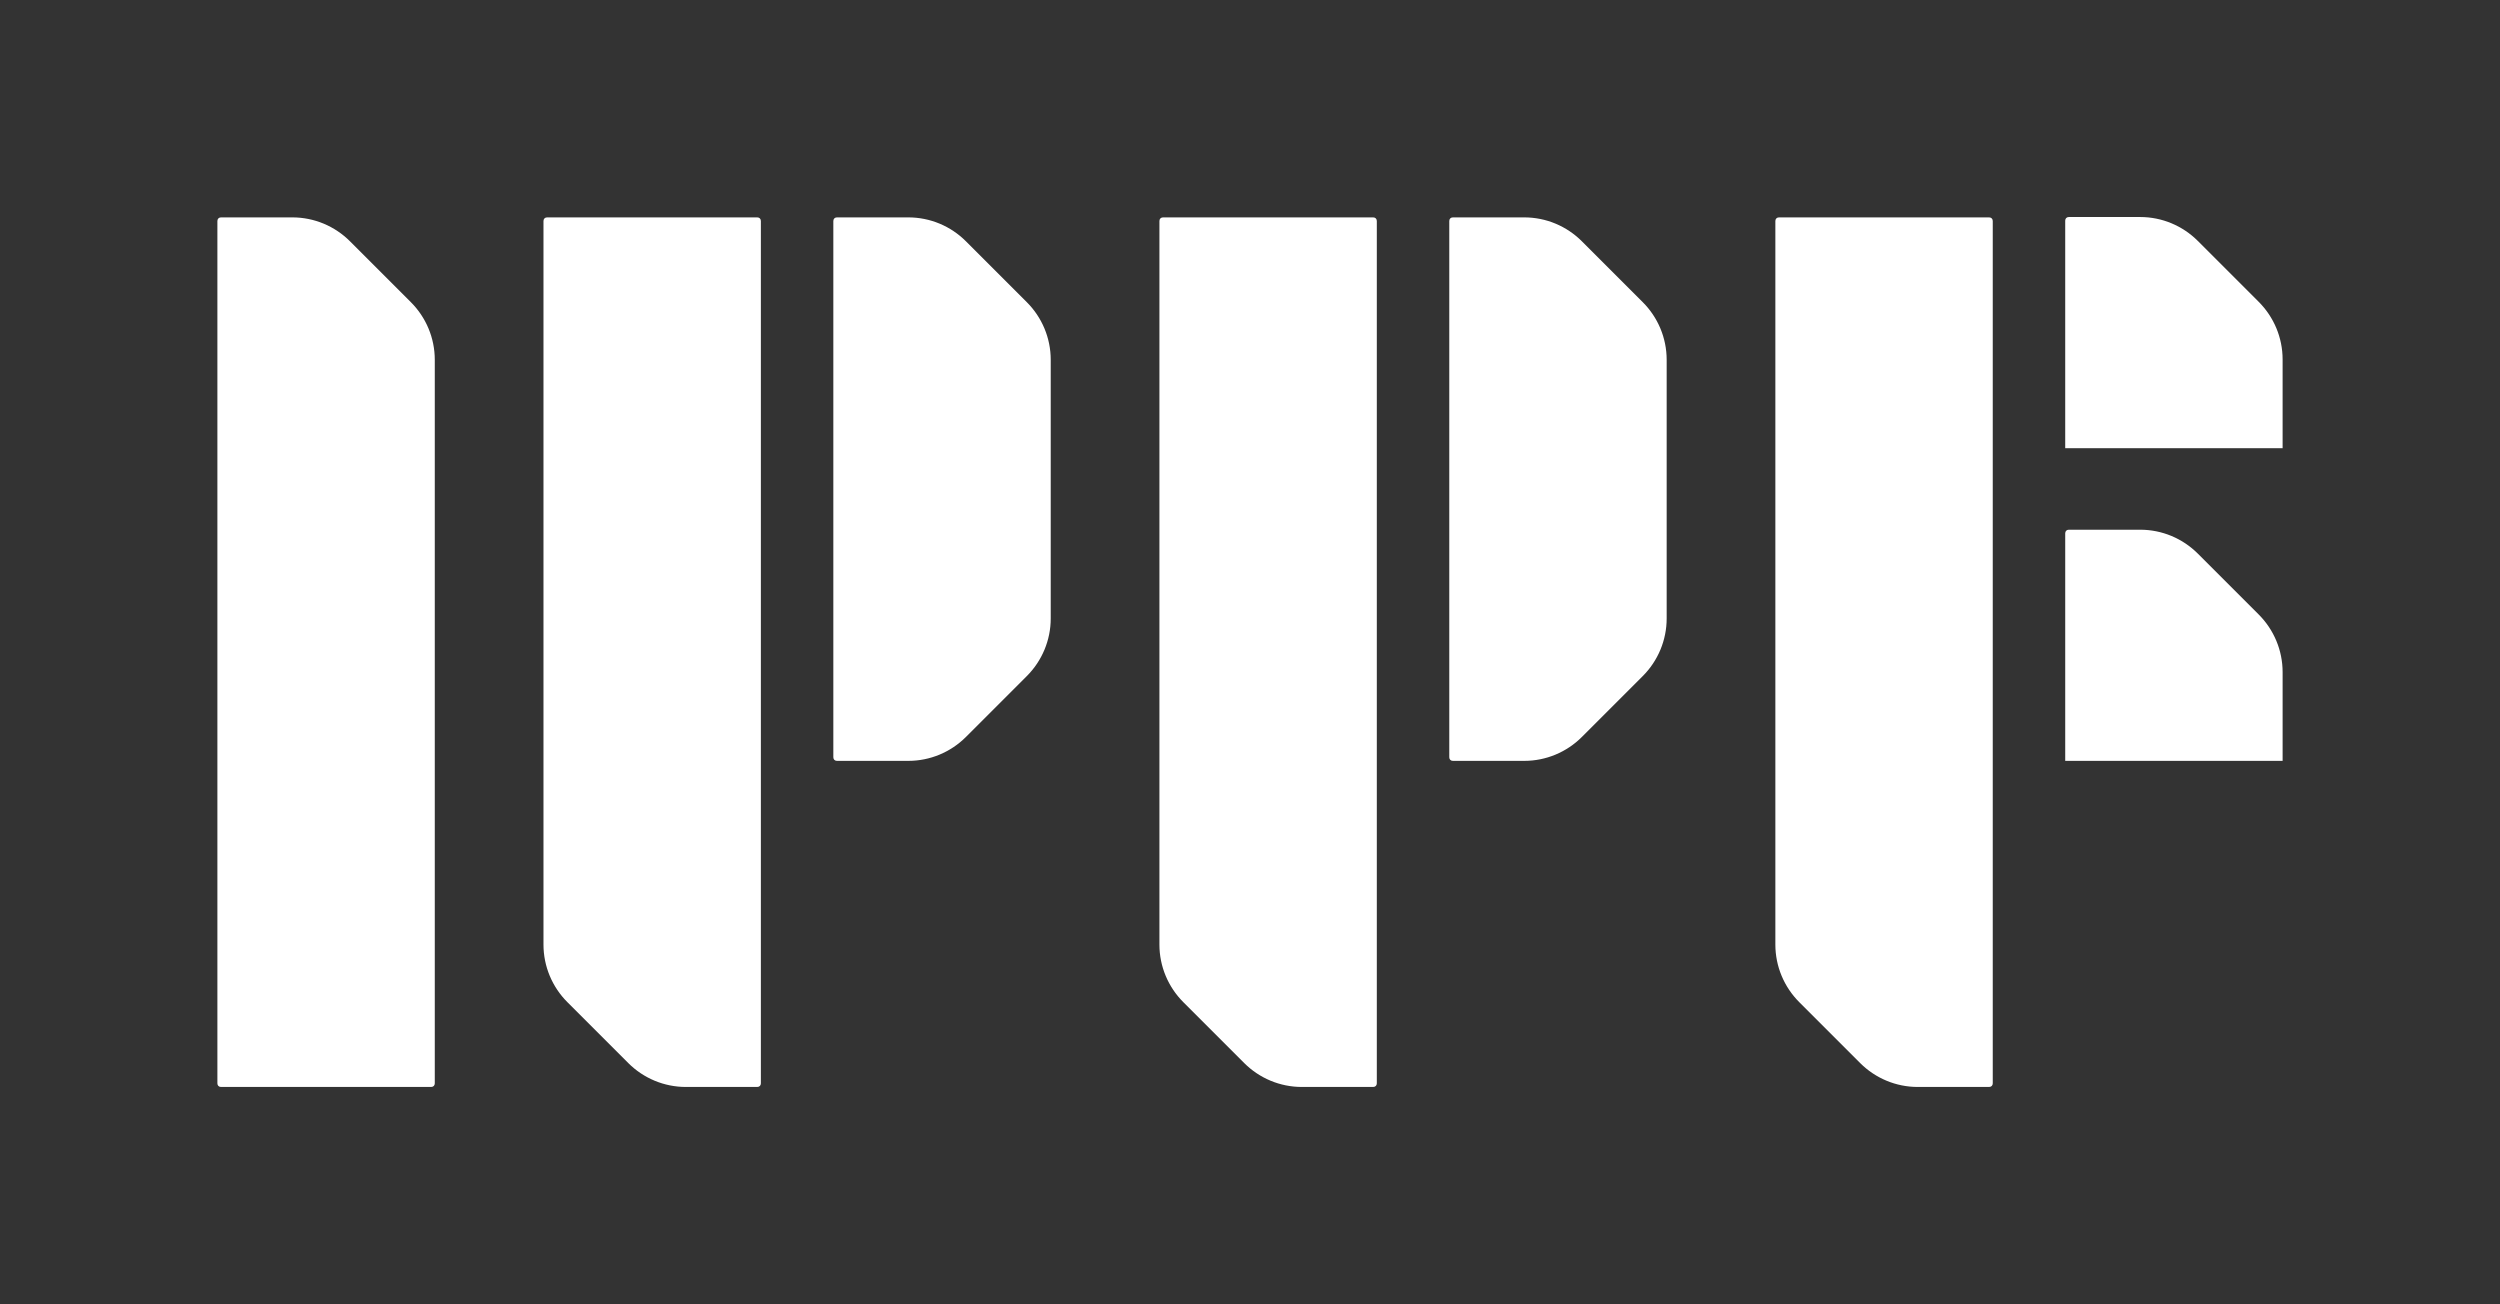 <?xml version="1.0" encoding="UTF-8"?>
<svg id="Layer_1" xmlns="http://www.w3.org/2000/svg" version="1.1" viewBox="0 0 690 360">
  <rect x="0" y="0" width="690" height="360" fill="#333333" stroke="none"/>
  <!-- Generator: Adobe Illustrator 29.4.0, SVG Export Plug-In . SVG Version: 2.1.0 Build 152)  -->
  <defs>
    <style>
      .st0 {
        fill: #fff;
      }
    </style>
  </defs>
  <path class="st0" d="M80.7,60h-19.7c-.6,0-1,.4-1,1v238c0,.6.4,1,1,1h58c.6,0,1-.4,1-1V99.3c0-6-2.4-11.7-6.6-15.9l-16.8-16.8c-4.2-4.2-9.9-6.6-15.9-6.6Z"/>
  <g>
    <path class="st0" d="M189.3,300h19.7c.6,0,1-.4,1-1V61c0-.6-.4-1-1-1h-58c-.6,0-1,.4-1,1v199.7c0,6,2.4,11.7,6.6,15.9l16.8,16.8c4.2,4.2,9.9,6.6,15.9,6.6Z"/>
    <path class="st0" d="M290,99.3c0-6-2.4-11.7-6.6-15.9l-16.8-16.8c-4.2-4.2-9.9-6.6-15.9-6.6h-19.7c-.6,0-1,.4-1,1v148c0,.6.4,1,1,1h19.7c6,0,11.7-2.4,15.9-6.6l16.8-16.8c4.2-4.2,6.6-9.9,6.6-15.9v-71.4Z"/>
  </g>
  <g>
    <path class="st0" d="M359.3,300h19.7c.6,0,1-.4,1-1V61c0-.6-.4-1-1-1h-58c-.6,0-1,.4-1,1v199.7c0,6,2.4,11.7,6.6,15.9l16.8,16.8c4.2,4.2,9.9,6.6,15.9,6.6Z"/>
    <path class="st0" d="M460,99.3c0-6-2.4-11.7-6.6-15.9l-16.8-16.8c-4.2-4.2-9.9-6.6-15.9-6.6h-19.7c-.6,0-1,.4-1,1v148c0,.6.4,1,1,1h19.7c6,0,11.7-2.4,15.9-6.6l16.8-16.8c4.2-4.2,6.6-9.9,6.6-15.9v-71.4Z"/>
  </g>
  <g>
    <path class="st0" d="M529.3,300h19.7c.6,0,1-.4,1-1V61c0-.6-.4-1-1-1h-58c-.6,0-1,.4-1,1v199.7c0,6,2.4,11.7,6.6,15.9l16.8,16.8c4.2,4.2,9.9,6.6,15.9,6.6Z"/>
    <path class="st0" d="M630,123.7v-24.5c0-6-2.4-11.7-6.6-15.9l-16.8-16.8c-4.2-4.2-9.9-6.6-15.9-6.6h-19.7c-.6,0-1,.4-1,1v62.8h60Z"/>
    <path class="st0" d="M570,210v-62.8c0-.6.4-1,1-1h19.7c6,0,11.7,2.4,15.9,6.6l16.8,16.8c4.2,4.2,6.6,9.9,6.6,15.9v24.5h-60Z"/>
  </g>
</svg>